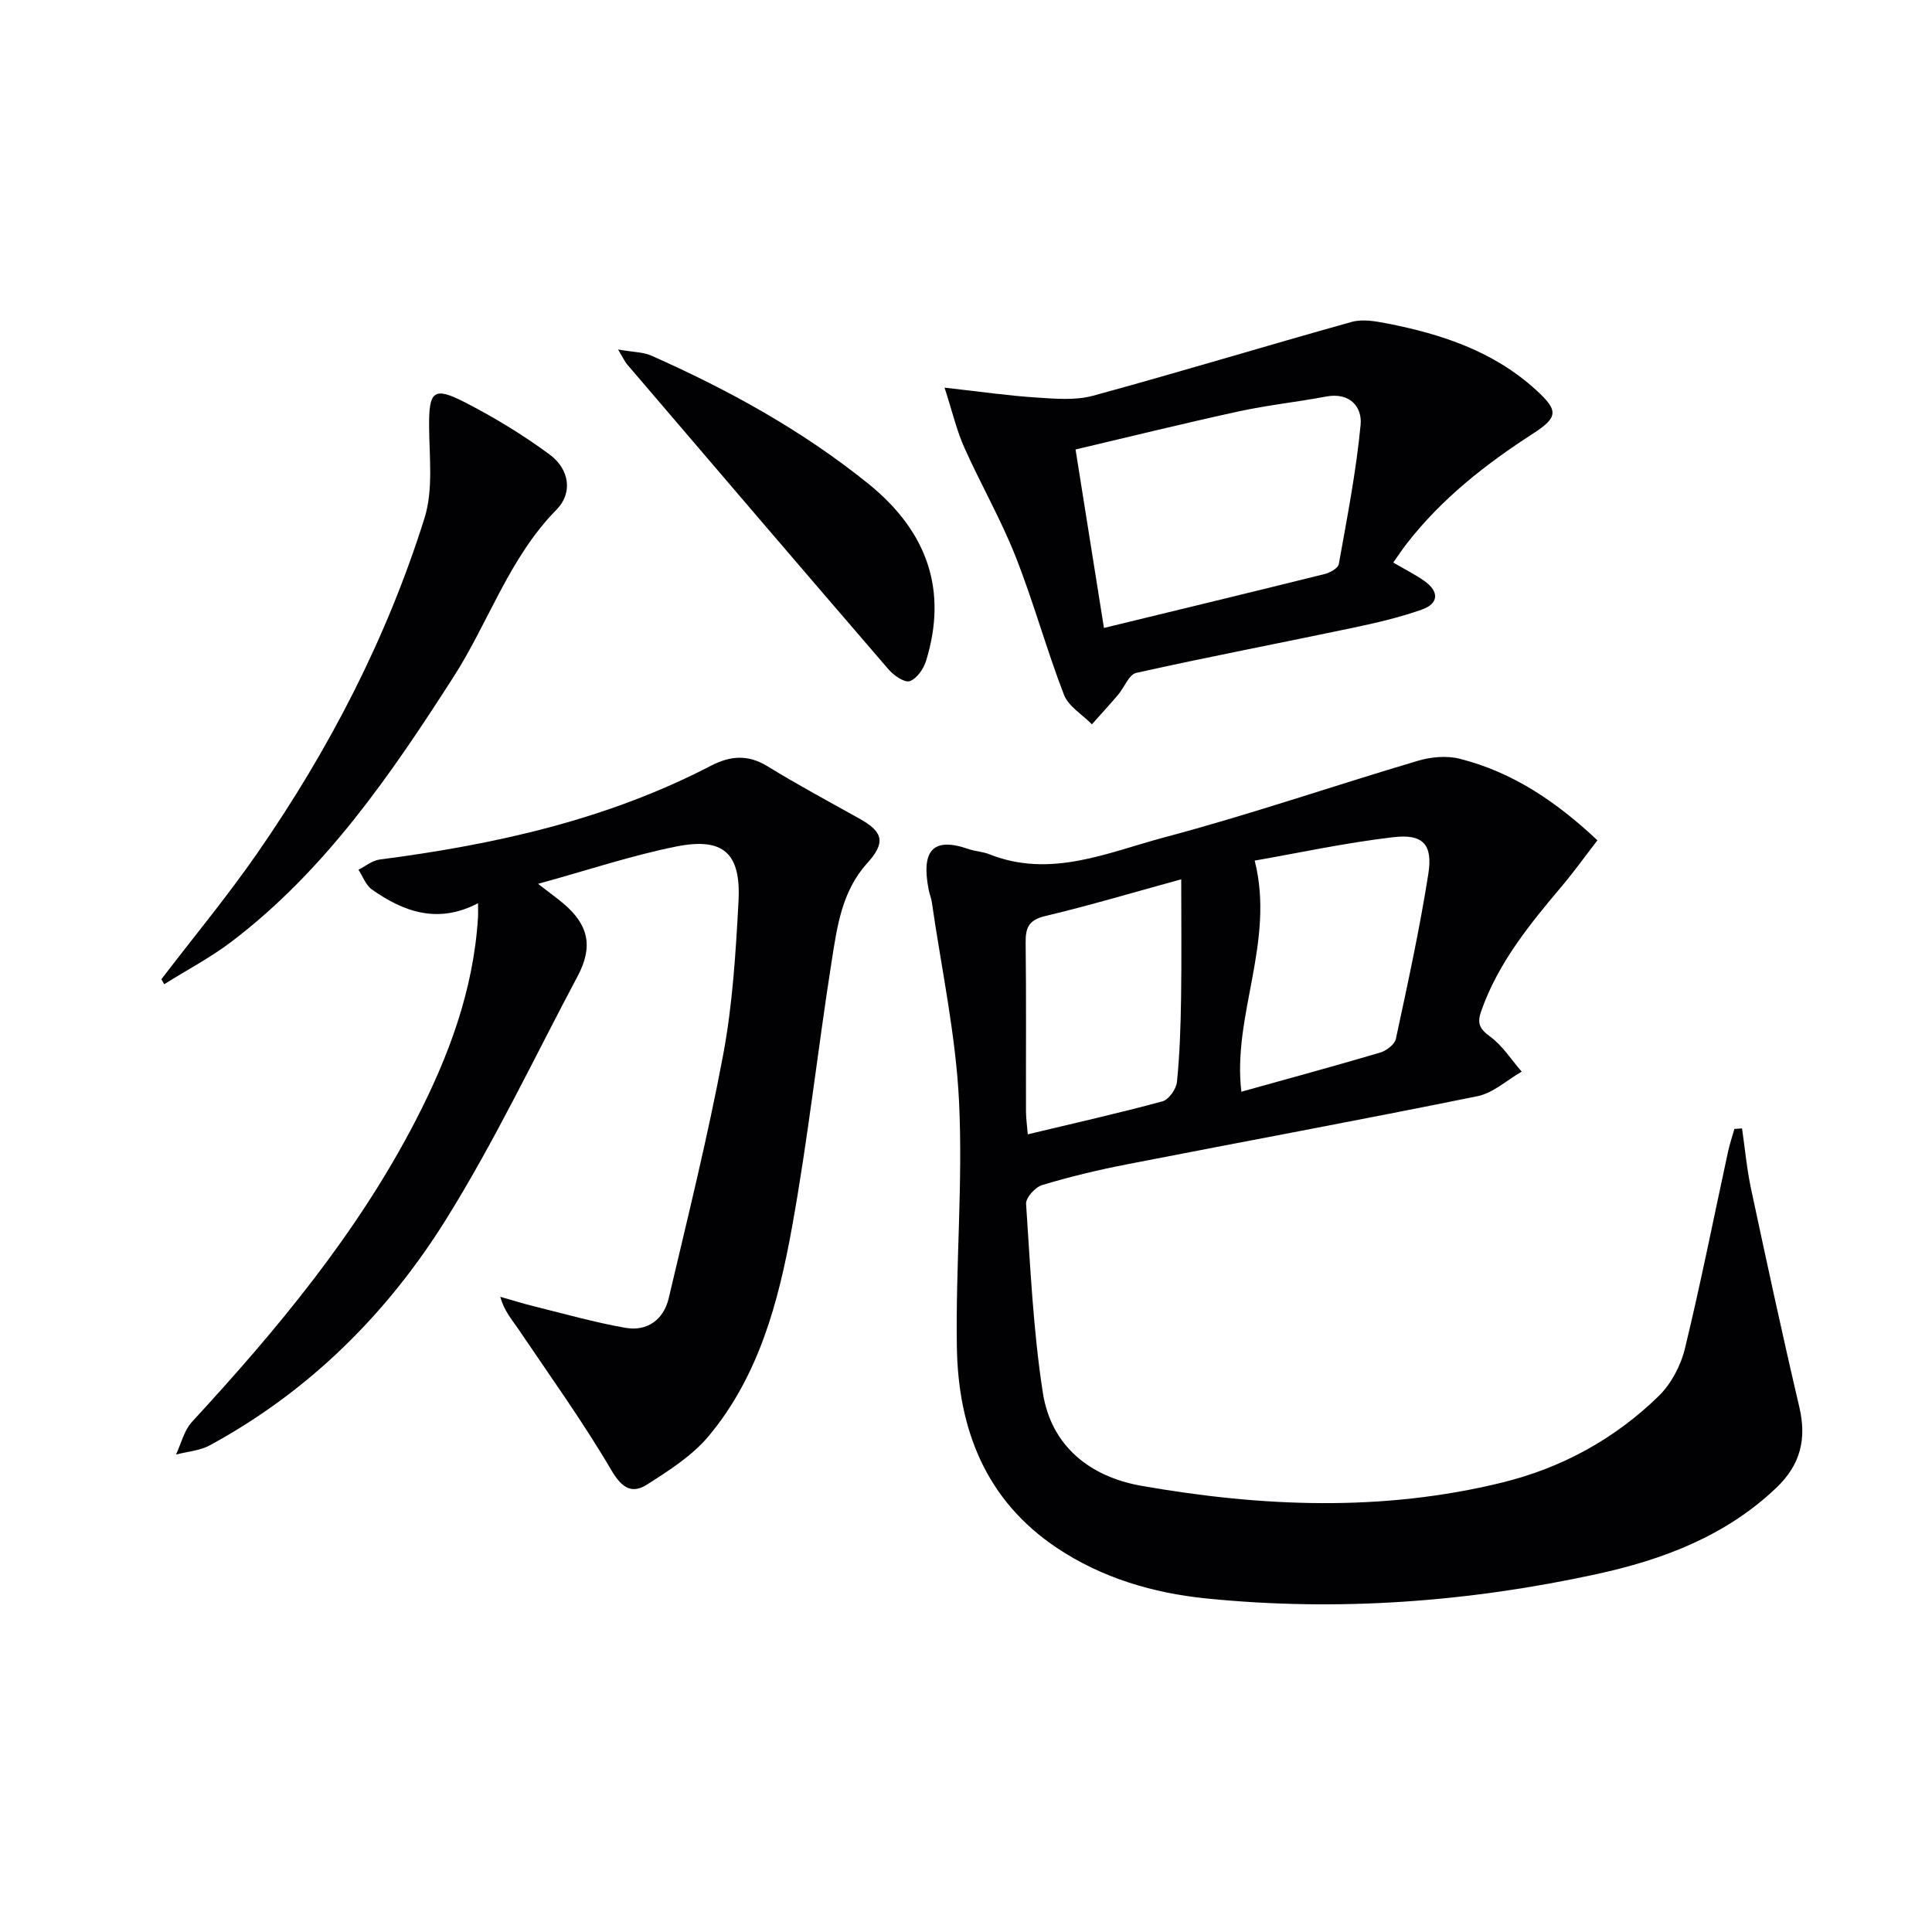 <svg enable-background="new 0 0 400 400" viewBox="0 0 400 400" xmlns="http://www.w3.org/2000/svg"><g fill="#010103"><path d="m360.67 233.63c.61 4.18.99 8.4 1.87 12.52 3.22 15.08 6.47 30.15 9.99 45.16 1.55 6.62.25 11.94-4.74 16.7-10.52 10.03-23.52 14.91-37.25 17.9-26.64 5.79-53.63 7.78-80.8 5.03-10.98-1.11-21.57-4.22-30.9-10.45-14.78-9.86-20.45-24.61-20.73-41.53-.28-16.96 1.27-33.98.45-50.9-.67-13.83-3.66-27.55-5.64-41.31-.12-.82-.46-1.6-.62-2.41-1.67-8.34.91-11.1 8.2-8.56 1.4.49 2.96.54 4.33 1.08 12.71 5.07 24.55-.39 36.33-3.52 17.63-4.69 34.91-10.64 52.41-15.83 2.7-.8 5.94-1.1 8.63-.42 10.88 2.74 19.93 8.8 28.53 16.89-2.53 3.27-4.83 6.48-7.36 9.48-6.67 7.91-13.18 15.87-16.69 25.84-.86 2.45-.47 3.65 1.78 5.27 2.6 1.88 4.43 4.82 6.59 7.3-3.04 1.74-5.89 4.42-9.14 5.08-24.22 4.93-48.53 9.41-72.79 14.15-5.85 1.14-11.67 2.54-17.37 4.26-1.42.43-3.4 2.63-3.31 3.89.88 13.06 1.47 26.2 3.47 39.1 1.72 11.04 9.75 17.4 20.4 19.27 24.9 4.37 49.88 5.42 74.71-.68 12.36-3.04 23.29-9.02 32.38-17.89 2.58-2.52 4.58-6.29 5.44-9.82 3.28-13.52 5.98-27.18 8.93-40.78.35-1.59.87-3.15 1.32-4.72.53-.04 1.06-.07 1.58-.1zm-100.9-55.45c4.26 16.79-4.65 32.01-2.76 47.85 9.92-2.77 19.36-5.33 28.73-8.1 1.29-.38 3.01-1.69 3.26-2.84 2.44-11.35 4.92-22.7 6.72-34.16.96-6.1-1.1-8.32-7.25-7.6-9.98 1.17-19.85 3.31-28.7 4.85zm-46.98 56.67c9.63-2.31 18.82-4.37 27.89-6.83 1.31-.36 2.86-2.56 3-4.04.58-5.78.76-11.6.85-17.41.12-8.05.03-16.11.03-24.52-9.64 2.64-18.84 5.39-28.16 7.61-3.41.81-4.09 2.41-4.05 5.51.14 11.65.04 23.31.07 34.97.01 1.42.22 2.85.37 4.71z"/><path d="m111.4 182.99c2.68 2.08 4.02 3.03 5.27 4.09 5.21 4.42 6.16 8.93 2.93 15.01-8.96 16.85-17.16 34.18-27.23 50.34-12.2 19.57-28.39 35.65-48.92 46.8-2.07 1.13-4.66 1.3-7.01 1.92 1.07-2.27 1.67-4.98 3.29-6.75 17.65-19.14 34.25-39.06 46.29-62.34 6.84-13.22 12.01-27.02 12.94-42.08.05-.82.01-1.64.01-2.98-8.24 4.33-15.34 1.85-21.98-2.85-1.26-.89-1.87-2.7-2.78-4.08 1.46-.72 2.85-1.91 4.38-2.11 23.84-3.09 47.09-8.24 68.62-19.43 4.01-2.08 7.68-2.36 11.73.14 6.22 3.83 12.67 7.28 19.05 10.85 4.96 2.77 5.38 4.97 1.52 9.24-5.22 5.77-6.21 13.14-7.33 20.3-2.89 18.37-4.91 36.88-8.23 55.17-2.79 15.39-6.87 30.67-17.2 43.06-3.41 4.09-8.22 7.16-12.79 10.07-3.03 1.94-5.14.84-7.32-2.87-5.94-10.13-12.83-19.7-19.41-29.45-1.27-1.88-2.82-3.58-3.66-6.55 2.39.67 4.76 1.42 7.16 2.01 6.23 1.54 12.43 3.3 18.75 4.41 4.55.8 7.92-1.7 8.97-6.13 3.95-16.77 8.11-33.52 11.28-50.44 1.95-10.41 2.6-21.12 3.17-31.73.54-9.97-3.13-13.3-12.88-11.35-9.24 1.85-18.23 4.87-28.62 7.73z"/><path d="m195.56 80.26c7.53.84 13.22 1.67 18.94 2.04 3.91.25 8.08.64 11.77-.36 17.92-4.88 35.69-10.3 53.58-15.29 2.22-.62 4.88-.16 7.25.3 11.36 2.21 22.16 5.78 30.94 13.81 4.59 4.19 4.63 5.6-.6 8.98-9.85 6.36-18.97 13.5-26.21 22.84-.91 1.17-1.73 2.42-2.77 3.89 2.29 1.34 4.48 2.43 6.46 3.83 3.04 2.14 3 4.65-.5 5.89-4.65 1.65-9.52 2.78-14.37 3.8-14.93 3.14-29.91 6-44.79 9.32-1.53.34-2.49 3.04-3.8 4.57-1.76 2.06-3.59 4.06-5.39 6.08-1.98-2.02-4.85-3.7-5.79-6.12-3.64-9.43-6.3-19.23-10.02-28.63-3.04-7.7-7.21-14.94-10.59-22.51-1.57-3.47-2.43-7.24-4.11-12.44zm33 49.75c15.75-3.83 30.73-7.44 45.68-11.16 1.12-.28 2.79-1.2 2.94-2.04 1.72-9.59 3.6-19.19 4.52-28.87.35-3.74-2.27-6.76-7.15-5.84-6.03 1.14-12.16 1.78-18.15 3.09-11.13 2.42-22.2 5.16-33.72 7.87 2 12.56 3.9 24.48 5.88 36.95z"/><path d="m33.41 202.74c6.65-8.7 13.66-17.15 19.89-26.14 14.85-21.43 26.78-44.45 34.59-69.34 1.85-5.9.98-12.73.95-19.13-.04-7.08.94-8.14 7.22-4.93 6.17 3.15 12.16 6.79 17.73 10.9 4.13 3.05 4.83 7.97 1.44 11.41-9.83 9.98-14.03 23.27-21.37 34.7-13 20.24-26.51 39.99-45.94 54.76-4.36 3.31-9.27 5.88-13.92 8.8-.21-.34-.4-.69-.59-1.03z"/><path d="m127.96 72.36c3.18.56 5.2.52 6.87 1.26 15.99 7.09 31.24 15.48 44.91 26.5 12.43 10.03 16.44 22.25 12 36.68-.51 1.67-1.92 3.71-3.38 4.22-1.08.37-3.3-1.16-4.37-2.4-18.12-21.01-36.14-42.11-54.17-63.2-.39-.46-.65-1.05-1.86-3.06z"/></g></svg>